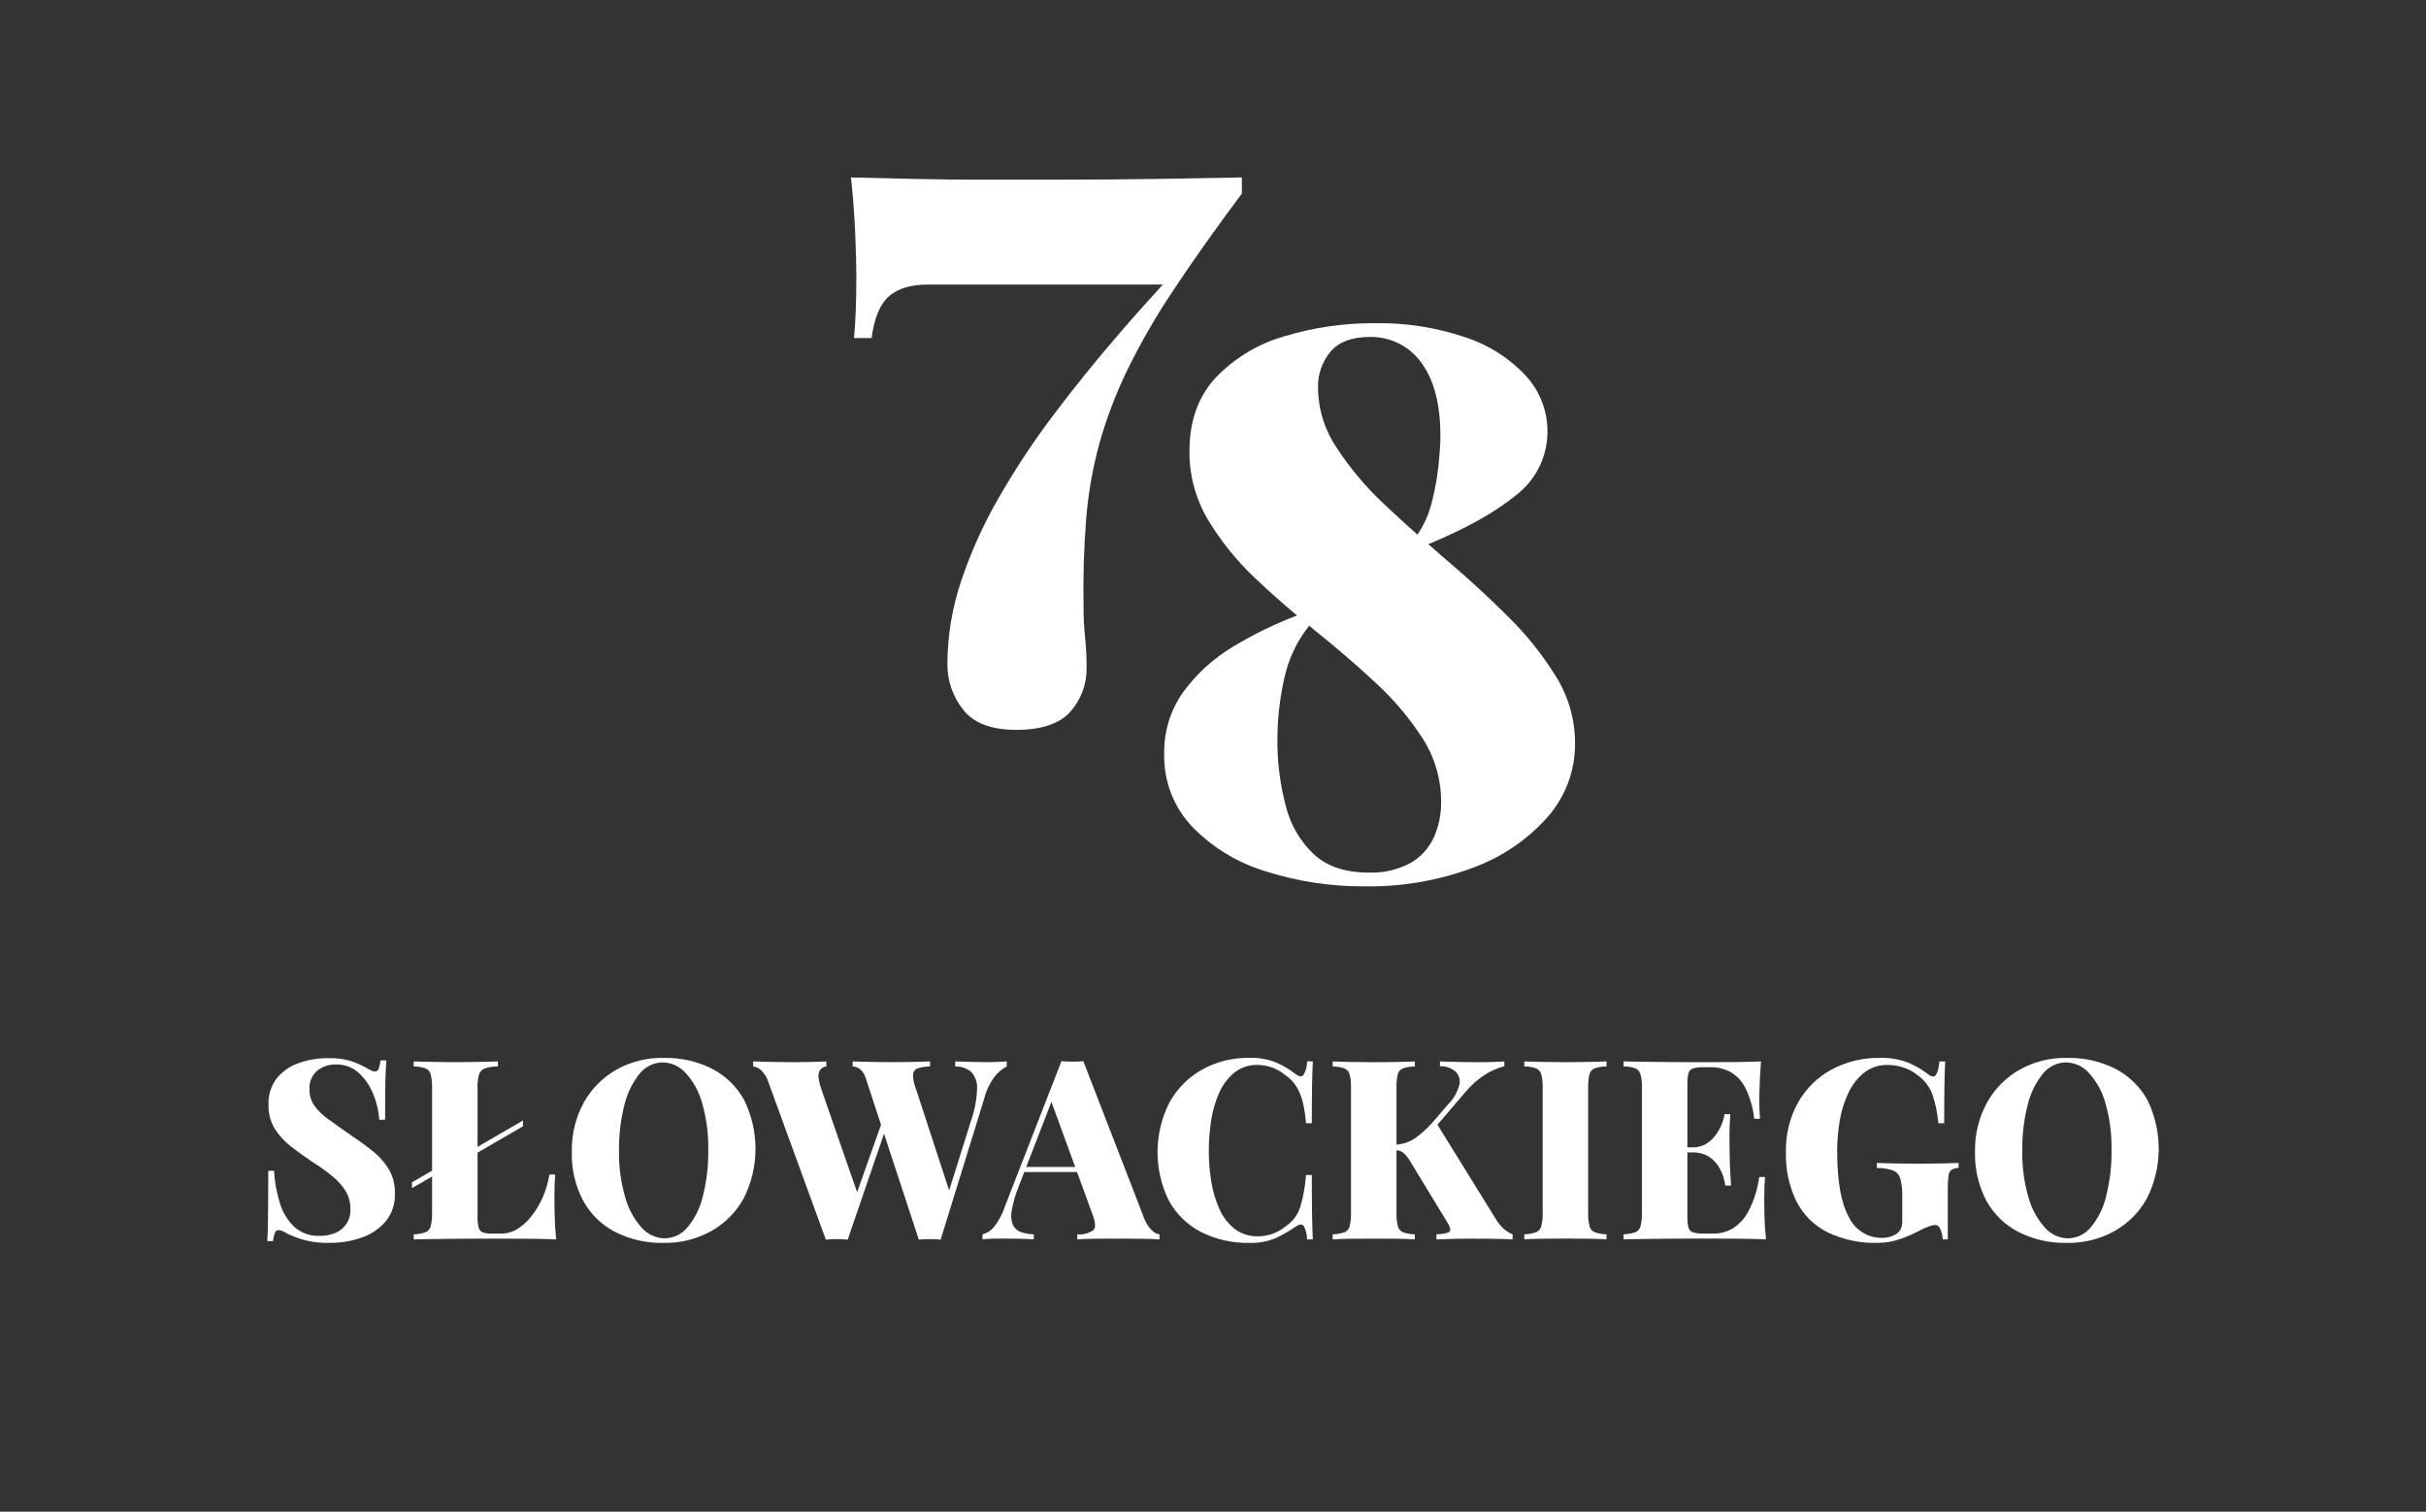 <svg width="390" height="243" viewBox="0 0 390 243" fill="none" xmlns="http://www.w3.org/2000/svg">
<rect x="0" y="0" width="390" height="243" fill="#333333" stroke="none"/>
<g clip-path="url(#clip0_2_4)">
<path d="M60.171 185.245C59.088 184.349 57.956 183.514 56.779 182.745C55.19 181.64 53.878 180.711 52.841 179.957C51.948 179.343 51.163 178.586 50.518 177.715C49.993 176.934 49.725 176.008 49.751 175.067C49.718 174.519 49.81 173.971 50.02 173.464C50.23 172.957 50.552 172.504 50.963 172.14C51.825 171.434 52.916 171.068 54.03 171.11C55.361 171.075 56.656 171.551 57.646 172.442C58.66 173.373 59.454 174.518 59.969 175.795C60.532 177.131 60.873 178.549 60.979 179.995H61.908C61.908 178.03 61.914 176.447 61.927 175.248C61.94 174.049 61.966 173.086 62.005 172.36C62.044 171.632 62.08 171.002 62.105 170.46H61.176C61.128 170.914 61.028 171.361 60.876 171.792C60.84 171.92 60.764 172.033 60.658 172.113C60.553 172.193 60.424 172.237 60.291 172.237C60.087 172.234 59.886 172.185 59.703 172.094C59.503 172 59.238 171.86 58.917 171.672C58.169 171.248 57.385 170.891 56.575 170.603C55.319 170.218 54.008 170.047 52.696 170.096C51.107 170.085 49.529 170.351 48.031 170.882C46.646 171.349 45.421 172.197 44.496 173.328C43.571 174.543 43.099 176.043 43.164 177.568C43.124 178.921 43.468 180.258 44.155 181.424C44.858 182.536 45.754 183.514 46.8 184.312C47.905 185.173 49.089 186.021 50.354 186.856C51.438 187.538 52.477 188.287 53.466 189.101C54.29 189.769 54.999 190.567 55.566 191.463C56.092 192.356 56.358 193.377 56.333 194.413C56.367 195.208 56.157 195.994 55.731 196.665C55.306 197.337 54.685 197.863 53.952 198.172C53.147 198.509 52.281 198.674 51.408 198.656C49.888 198.731 48.399 198.201 47.269 197.181C46.182 196.116 45.39 194.787 44.969 193.325C44.455 191.659 44.15 189.936 44.059 188.195H43.125C43.125 190.401 43.119 192.218 43.106 193.647C43.093 195.073 43.08 196.24 43.064 197.14C43.048 198.04 43.018 198.833 42.964 199.505H43.893C43.939 199.051 44.04 198.603 44.193 198.173C44.23 198.046 44.308 197.934 44.413 197.853C44.519 197.773 44.648 197.729 44.781 197.728C45.28 197.796 45.753 197.99 46.155 198.293C47.011 198.692 47.895 199.03 48.8 199.303C50.163 199.666 51.571 199.829 52.981 199.787C54.755 199.806 56.519 199.512 58.192 198.92C59.684 198.407 61.01 197.5 62.029 196.295C63.028 195.041 63.544 193.472 63.484 191.87C63.523 190.545 63.209 189.234 62.574 188.07C61.946 186.994 61.134 186.037 60.174 185.243L60.171 185.245Z" fill="white"/>
<path d="M89.128 192.435C89.128 190.954 89.169 189.742 89.251 188.8H88.322C88.119 190.075 87.752 191.319 87.23 192.5C86.755 193.582 86.145 194.6 85.414 195.528C84.788 196.337 84.022 197.028 83.153 197.568C82.427 198.027 81.588 198.278 80.729 198.292H79.072C78.581 198.315 78.09 198.253 77.62 198.11C77.456 198.045 77.309 197.941 77.193 197.808C77.077 197.674 76.995 197.515 76.954 197.343C76.81 196.769 76.749 196.177 76.772 195.585V185.285L84.082 181.039V180.11L76.772 184.356V174.898C76.739 174.157 76.82 173.415 77.012 172.698C77.084 172.473 77.207 172.268 77.371 172.1C77.536 171.931 77.738 171.804 77.961 171.727C78.635 171.521 79.336 171.42 80.04 171.427V170.621C79.234 170.647 78.224 170.673 77.009 170.699C75.794 170.725 74.557 170.739 73.296 170.741C71.922 170.741 70.629 170.727 69.417 170.699C68.205 170.673 67.234 170.647 66.509 170.621V171.427C67.148 171.418 67.783 171.52 68.387 171.727C68.594 171.813 68.778 171.945 68.925 172.114C69.073 172.282 69.18 172.482 69.238 172.698C69.413 173.418 69.487 174.158 69.459 174.898V188.186L66.227 190.052V190.981L69.46 189.119V194.941C69.486 195.674 69.412 196.408 69.239 197.121C69.184 197.339 69.079 197.54 68.93 197.709C68.783 197.878 68.597 198.009 68.388 198.092C67.781 198.289 67.148 198.398 66.51 198.417V199.223C67.643 199.197 68.855 199.178 70.145 199.165C71.438 199.152 72.715 199.139 73.982 199.123C75.249 199.107 76.419 199.104 77.494 199.104H80.161C81.506 199.104 83.04 199.11 84.761 199.123C86.482 199.136 88.031 199.169 89.407 199.223C89.274 197.878 89.189 196.578 89.163 195.323C89.137 194.068 89.121 193.107 89.121 192.435H89.128Z" fill="white"/>
<path d="M114.463 171.791C112.058 170.589 109.396 169.993 106.708 170.056C104.039 169.992 101.401 170.648 99.073 171.956C96.877 173.207 95.068 175.038 93.842 177.248C92.521 179.674 91.859 182.404 91.922 185.166C91.85 187.905 92.483 190.617 93.761 193.041C94.95 195.186 96.749 196.93 98.93 198.051C101.329 199.251 103.984 199.848 106.666 199.789C109.348 199.846 111.997 199.19 114.343 197.889C116.549 196.652 118.362 194.818 119.574 192.597C120.802 190.143 121.445 187.438 121.452 184.694C121.459 181.95 120.829 179.242 119.613 176.782C118.422 174.65 116.63 172.914 114.46 171.792L114.463 171.791ZM113.011 192.21C112.594 194.052 111.757 195.774 110.565 197.239C110.117 197.801 109.549 198.255 108.902 198.57C108.256 198.885 107.548 199.051 106.829 199.058C106.13 199.044 105.442 198.884 104.808 198.587C104.175 198.291 103.61 197.866 103.151 197.339C101.903 195.936 100.997 194.264 100.503 192.453C99.801 190.032 99.468 187.52 99.515 185C99.474 182.508 99.766 180.021 100.382 177.606C100.813 175.775 101.648 174.063 102.825 172.596C103.269 172.034 103.833 171.578 104.477 171.264C105.12 170.949 105.826 170.782 106.542 170.777C107.244 170.792 107.935 170.952 108.572 171.247C109.208 171.542 109.777 171.966 110.242 172.492C111.495 173.883 112.402 175.551 112.887 177.359C113.579 179.788 113.906 182.306 113.858 184.831C113.899 187.315 113.614 189.793 113.01 192.203L113.011 192.21Z" fill="white"/>
<path d="M159.941 173.004C160.456 172.351 161.104 171.814 161.841 171.428V170.622C161.435 170.648 160.957 170.674 160.405 170.7C159.853 170.726 159.294 170.742 158.729 170.742C157.868 170.742 157.04 170.728 156.244 170.7C155.444 170.674 154.555 170.648 153.557 170.622V171.428C154.49 171.395 155.402 171.703 156.124 172.295C156.46 172.665 156.717 173.1 156.88 173.572C157.043 174.045 157.109 174.545 157.073 175.044C157.007 176.829 156.666 178.594 156.063 180.275L152.583 191.36L147.174 174.82C146.895 174.135 146.764 173.398 146.791 172.659C146.812 172.44 146.899 172.233 147.039 172.064C147.179 171.895 147.366 171.772 147.577 171.71C148.206 171.521 148.86 171.425 149.517 171.427V170.621C148.841 170.647 147.966 170.673 146.892 170.699C145.818 170.725 144.673 170.739 143.458 170.741C142.246 170.741 141.158 170.728 140.024 170.699C138.89 170.67 137.912 170.647 137.074 170.621V171.427C137.524 171.451 137.955 171.613 138.309 171.892C138.756 172.312 139.073 172.852 139.219 173.448L141.636 180.8L137.786 191.638L131.948 174.822C131.787 174.343 131.672 173.85 131.604 173.35C131.526 172.917 131.59 172.47 131.786 172.076C131.897 171.892 132.051 171.737 132.234 171.625C132.417 171.512 132.625 171.445 132.839 171.429V170.623C132.274 170.649 131.546 170.675 130.656 170.701C129.766 170.727 128.77 170.741 127.667 170.743C126.562 170.743 125.405 170.729 124.194 170.701C122.983 170.673 121.946 170.647 121.082 170.623V171.429C121.55 171.494 121.987 171.699 122.336 172.017C122.909 172.565 123.327 173.255 123.548 174.017L132.759 199.264C133.029 199.238 133.311 199.219 133.607 199.202C133.903 199.185 134.202 199.183 134.497 199.183C134.792 199.183 135.097 199.189 135.407 199.202C135.717 199.215 136.007 199.238 136.274 199.264L142.112 182.24L147.707 199.264C147.977 199.238 148.266 199.219 148.574 199.202C148.882 199.185 149.174 199.183 149.441 199.183C149.766 199.183 150.071 199.189 150.37 199.202C150.669 199.215 150.948 199.238 151.218 199.264L158.208 176.642C158.532 175.325 159.123 174.088 159.943 173.007L159.941 173.004Z" fill="white"/>
<path d="M183.931 195.827L174.155 170.58C173.616 170.632 173.031 170.658 172.397 170.658C171.763 170.658 171.179 170.632 170.639 170.58L161.549 193.926C161.163 195.146 160.553 196.283 159.749 197.279C159.286 197.839 158.655 198.236 157.949 198.41V199.216C158.349 199.164 158.833 199.132 159.385 199.116C159.937 199.1 160.48 199.096 161.022 199.096C161.938 199.096 162.792 199.103 163.585 199.116C164.378 199.129 165.246 199.163 166.191 199.216V198.41C165.482 198.4 164.779 198.277 164.108 198.046C163.552 197.852 163.095 197.445 162.838 196.915C162.548 196.184 162.478 195.385 162.638 194.615C162.869 193.271 163.249 191.957 163.769 190.697L164.659 188.397H173.139L175.563 195.022C176.102 196.396 176.184 197.292 175.807 197.709C175.044 198.249 174.113 198.5 173.182 198.417V199.223C173.884 199.171 174.813 199.138 175.97 199.123C177.127 199.11 178.355 199.103 179.648 199.103C180.941 199.103 182.104 199.109 183.303 199.123C184.502 199.137 185.532 199.168 186.396 199.223V198.417C185.945 198.343 185.529 198.13 185.204 197.809C184.638 197.252 184.203 196.576 183.93 195.83L183.931 195.827ZM164.976 187.585L169.024 177.13L172.848 187.585H164.976Z" fill="white"/>
<path d="M196.004 175.651C196.547 174.398 197.378 173.291 198.428 172.418C199.489 171.579 200.812 171.143 202.164 171.187C202.97 171.188 203.77 171.331 204.526 171.609C205.282 171.886 205.985 172.289 206.605 172.801C207.356 173.307 207.99 173.969 208.463 174.741C208.915 175.521 209.249 176.363 209.454 177.241C209.704 178.331 209.871 179.437 209.954 180.552H210.883C210.883 178.047 210.897 176.028 210.925 174.493C210.953 172.958 210.994 171.665 211.048 170.614H210.125C210.135 171.387 209.931 172.149 209.537 172.814C209.254 173.123 208.844 173.076 208.306 172.674C207.366 171.942 206.342 171.324 205.255 170.835C203.867 170.262 202.373 169.993 200.872 170.046C198.198 169.994 195.557 170.649 193.218 171.946C191.017 173.19 189.205 175.022 187.987 177.238C186.746 179.685 186.095 182.388 186.084 185.132C186.073 187.875 186.704 190.583 187.925 193.04C189.113 195.185 190.913 196.929 193.094 198.05C195.493 199.25 198.148 199.847 200.83 199.788C202.304 199.84 203.771 199.571 205.13 198.999C206.239 198.48 207.3 197.865 208.301 197.16C208.892 196.783 209.316 196.743 209.571 197.04C209.935 197.709 210.123 198.459 210.117 199.22H211.046C210.991 198.145 210.95 196.805 210.923 195.201C210.896 193.597 210.882 191.49 210.881 188.879H209.952C209.832 190.609 209.527 192.321 209.042 193.986C208.629 195.287 207.781 196.406 206.642 197.157C206.024 197.667 205.32 198.064 204.563 198.33C203.817 198.594 203.031 198.73 202.24 198.73C200.889 198.772 199.565 198.353 198.484 197.541C197.424 196.698 196.584 195.61 196.038 194.37C195.405 192.958 194.964 191.468 194.725 189.94C194.456 188.304 194.323 186.649 194.325 184.992C194.323 183.348 194.451 181.707 194.708 180.083C194.935 178.55 195.37 177.055 196.001 175.64L196.004 175.651Z" fill="white"/>
<path d="M240.461 195.952L231.081 180.793L235.571 175.549C236.524 174.4 237.657 173.411 238.924 172.622C239.832 172.077 240.812 171.662 241.835 171.391V170.624C241.322 170.65 240.743 170.676 240.097 170.702C239.451 170.728 238.71 170.744 237.875 170.744C236.985 170.744 236.199 170.738 235.51 170.724C234.821 170.71 234.158 170.698 233.51 170.682C232.862 170.666 232.191 170.649 231.489 170.623V171.39C232.373 171.362 233.239 171.649 233.932 172.199C234.22 172.459 234.434 172.789 234.555 173.158C234.675 173.526 234.696 173.92 234.617 174.299C234.324 175.508 233.701 176.613 232.817 177.489L230.917 179.711C229.93 180.93 228.79 182.017 227.525 182.944C226.624 183.55 225.58 183.91 224.497 183.99V174.906C224.469 174.167 224.536 173.428 224.697 172.706C224.75 172.488 224.854 172.286 225.002 172.116C225.15 171.947 225.336 171.817 225.545 171.735C226.157 171.529 226.799 171.427 227.445 171.435V170.629C226.688 170.655 225.726 170.681 224.557 170.707C223.384 170.736 222.208 170.749 221.022 170.749C219.648 170.749 218.355 170.735 217.143 170.707C215.931 170.681 214.96 170.655 214.235 170.629V171.435C214.874 171.426 215.509 171.528 216.113 171.735C216.32 171.821 216.504 171.953 216.651 172.122C216.799 172.29 216.906 172.49 216.964 172.706C217.139 173.426 217.213 174.166 217.185 174.906V194.942C217.211 195.675 217.137 196.409 216.964 197.122C216.909 197.34 216.804 197.541 216.656 197.71C216.508 197.879 216.322 198.01 216.113 198.093C215.506 198.29 214.873 198.399 214.235 198.418V199.224C214.959 199.172 215.935 199.139 217.143 199.124C218.351 199.109 219.643 199.105 221.022 199.105C222.205 199.105 223.383 199.111 224.557 199.124C225.731 199.137 226.694 199.17 227.445 199.224V198.418C226.807 198.4 226.174 198.29 225.567 198.093C225.358 198.011 225.172 197.88 225.025 197.711C224.877 197.542 224.772 197.34 224.719 197.122C224.545 196.409 224.471 195.675 224.498 194.942V184.901C224.746 184.921 224.99 184.977 225.222 185.067C225.502 185.219 225.755 185.418 225.969 185.655C226.306 186.037 226.597 186.457 226.837 186.906L232.737 196.601C233.143 197.274 233.237 197.732 233.02 197.975C232.802 198.219 232.104 198.365 230.92 198.42V199.226C232.239 199.174 233.329 199.141 234.192 199.126C235.055 199.111 235.781 199.105 236.372 199.107C237.425 199.107 238.558 199.113 239.772 199.126C240.986 199.139 242.117 199.172 243.164 199.226V198.42C242.592 198.173 242.066 197.832 241.608 197.41C241.169 196.973 240.783 196.486 240.458 195.958L240.461 195.952Z" fill="white"/>
<path d="M251.836 170.742C250.462 170.742 249.169 170.728 247.957 170.7C246.745 170.674 245.774 170.648 245.049 170.622V171.428C245.688 171.419 246.323 171.521 246.927 171.728C247.134 171.814 247.318 171.946 247.465 172.114C247.612 172.283 247.718 172.483 247.775 172.699C247.95 173.419 248.024 174.159 247.996 174.899V194.935C248.022 195.668 247.948 196.402 247.775 197.115C247.72 197.332 247.615 197.534 247.468 197.702C247.32 197.871 247.135 198.002 246.927 198.086C246.32 198.283 245.687 198.392 245.049 198.411V199.217C245.773 199.165 246.749 199.132 247.957 199.117C249.165 199.102 250.457 199.097 251.836 199.097C253.019 199.097 254.197 199.104 255.371 199.117C256.545 199.13 257.508 199.164 258.259 199.217V198.411C257.621 198.393 256.988 198.283 256.381 198.086C256.172 198.004 255.986 197.873 255.839 197.704C255.691 197.535 255.586 197.333 255.533 197.115C255.359 196.402 255.285 195.668 255.312 194.935V174.901C255.284 174.162 255.351 173.423 255.512 172.701C255.565 172.483 255.669 172.281 255.817 172.111C255.965 171.942 256.151 171.812 256.36 171.73C256.972 171.524 257.614 171.422 258.26 171.43V170.624C257.503 170.65 256.541 170.676 255.372 170.702C254.199 170.731 253.023 170.744 251.837 170.744L251.836 170.742Z" fill="white"/>
<path d="M283.62 192.759C283.62 191.304 283.662 190.121 283.743 189.202H282.814C282.563 191.097 281.988 192.934 281.114 194.634C280.526 195.788 279.641 196.765 278.551 197.464C277.64 198.003 276.602 198.289 275.543 198.292H273.886C273.321 198.312 272.757 198.251 272.21 198.11C272.027 198.059 271.86 197.962 271.725 197.828C271.591 197.693 271.494 197.526 271.443 197.343C271.299 196.769 271.238 196.177 271.261 195.585V185.245H272.109C273.049 185.214 273.978 185.466 274.773 185.969C275.506 186.46 276.104 187.127 276.511 187.909C276.949 188.74 277.236 189.642 277.359 190.573H278.288C278.181 189.04 278.113 187.867 278.088 187.061C278.063 186.255 278.046 185.511 278.046 184.839C278.046 184.167 278.039 183.426 278.026 182.617C278.013 181.808 278.059 180.638 278.166 179.102H277.237C277.144 179.716 276.968 180.315 276.714 180.882C276.445 181.501 276.099 182.084 275.684 182.617C275.271 183.151 274.757 183.597 274.17 183.93C273.54 184.277 272.829 184.452 272.11 184.437H271.262V174.259C271.237 173.66 271.298 173.061 271.444 172.479C271.498 172.299 271.596 172.137 271.73 172.006C271.865 171.875 272.03 171.781 272.211 171.732C272.758 171.591 273.323 171.53 273.887 171.55H274.979C276.081 171.537 277.17 171.794 278.15 172.297C279.197 172.89 280.042 173.784 280.574 174.864C281.338 176.424 281.823 178.105 282.007 179.832H282.936C282.91 179.51 282.884 179.091 282.858 178.581C282.832 178.071 282.816 177.545 282.816 177.005C282.816 176.384 282.837 175.482 282.878 174.299C282.919 173.116 282.993 171.89 283.099 170.621C281.861 170.673 280.453 170.706 278.875 170.721C277.297 170.736 275.89 170.742 274.655 170.741H271.968C270.876 170.741 269.705 170.734 268.456 170.721C267.202 170.708 265.938 170.695 264.656 170.679C263.374 170.663 262.156 170.646 261.001 170.62V171.426C261.64 171.417 262.275 171.519 262.879 171.726C263.086 171.812 263.27 171.944 263.417 172.113C263.565 172.281 263.672 172.481 263.73 172.697C263.905 173.417 263.979 174.157 263.951 174.897V194.933C263.977 195.666 263.903 196.4 263.73 197.113C263.675 197.331 263.569 197.532 263.422 197.701C263.274 197.87 263.088 198.001 262.879 198.084C262.272 198.281 261.639 198.39 261.001 198.409V199.215C262.134 199.189 263.346 199.17 264.636 199.157C265.929 199.144 267.206 199.131 268.473 199.115C269.74 199.099 270.91 199.095 271.985 199.095H274.652C275.997 199.095 277.531 199.102 279.252 199.115C280.973 199.128 282.522 199.162 283.898 199.215C283.765 197.922 283.68 196.684 283.654 195.501C283.628 194.318 283.612 193.401 283.612 192.752L283.62 192.759Z" fill="white"/>
<path d="M309.032 187.064C308.249 187.064 307.401 187.054 306.488 187.045C305.575 187.036 304.698 187.019 303.86 187.003C303.022 186.987 302.31 186.967 301.719 186.941V187.75C302.59 187.735 303.457 187.864 304.286 188.133C304.57 188.244 304.824 188.418 305.03 188.642C305.236 188.866 305.388 189.134 305.475 189.426C305.728 190.354 305.837 191.314 305.8 192.275V196.275C305.813 196.688 305.745 197.1 305.6 197.487C305.445 197.834 305.192 198.129 304.872 198.335C304.563 198.543 304.221 198.7 303.862 198.8C303.403 198.93 302.926 198.991 302.449 198.982C301.348 198.979 300.271 198.662 299.344 198.067C298.418 197.473 297.68 196.626 297.219 195.626C295.965 193.391 295.339 189.849 295.341 185.002C295.341 183.357 295.482 181.714 295.763 180.093C296.017 178.555 296.487 177.06 297.157 175.652C297.742 174.396 298.605 173.291 299.681 172.419C300.773 171.579 302.122 171.144 303.498 171.188C304.357 171.193 305.209 171.335 306.022 171.61C306.823 171.868 307.569 172.272 308.222 172.802C309.358 173.589 310.219 174.711 310.685 176.012C311.163 177.488 311.475 179.012 311.614 180.557H312.543C312.543 178.052 312.557 176.033 312.585 174.498C312.613 172.963 312.654 171.67 312.708 170.619H311.779C311.616 172.234 311.28 173.042 310.769 173.043C310.466 173.019 310.181 172.89 309.963 172.679C308.982 171.929 307.91 171.304 306.773 170.821C305.318 170.262 303.766 170.001 302.208 170.054C299.482 170.002 296.789 170.657 294.391 171.954C292.149 173.186 290.295 175.019 289.037 177.246C287.702 179.681 287.034 182.426 287.101 185.202C287.026 187.915 287.594 190.607 288.758 193.058C289.837 195.203 291.57 196.949 293.706 198.045C296.251 199.282 299.059 199.879 301.887 199.783C303.078 199.783 304.261 199.584 305.387 199.195C306.495 198.821 307.57 198.354 308.6 197.801C309.134 197.521 309.686 197.279 310.254 197.077C310.515 196.986 310.787 196.932 311.063 196.915C311.492 196.915 311.804 197.185 311.992 197.724C312.168 198.205 312.277 198.708 312.314 199.219H313.123V191.219C313.109 190.476 313.149 189.734 313.243 188.997C313.255 188.809 313.306 188.625 313.393 188.457C313.481 188.29 313.602 188.143 313.75 188.026C314.092 187.842 314.473 187.745 314.861 187.743V186.934C314.214 186.96 313.389 186.989 312.379 187.015C311.369 187.041 310.257 187.057 309.046 187.057L309.032 187.064Z" fill="white"/>
<path d="M345.196 176.781C344.005 174.649 342.213 172.913 340.043 171.791C337.638 170.589 334.976 169.993 332.288 170.056C329.619 169.992 326.981 170.648 324.653 171.956C322.457 173.207 320.648 175.038 319.422 177.248C318.101 179.674 317.439 182.404 317.502 185.166C317.43 187.905 318.063 190.617 319.341 193.041C320.529 195.186 322.329 196.93 324.51 198.051C326.909 199.251 329.564 199.848 332.246 199.789C334.928 199.846 337.577 199.19 339.923 197.889C342.129 196.652 343.942 194.818 345.154 192.597C346.382 190.143 347.025 187.438 347.032 184.694C347.039 181.95 346.409 179.242 345.193 176.782L345.196 176.781ZM338.596 192.21C338.179 194.052 337.342 195.774 336.15 197.239C335.701 197.801 335.133 198.255 334.487 198.57C333.841 198.885 333.133 199.051 332.414 199.058C331.715 199.044 331.027 198.884 330.393 198.587C329.76 198.291 329.195 197.866 328.736 197.339C327.488 195.936 326.582 194.264 326.088 192.453C325.387 190.032 325.053 187.52 325.1 185C325.059 182.508 325.351 180.021 325.968 177.606C326.399 175.775 327.234 174.063 328.411 172.596C328.855 172.034 329.419 171.578 330.063 171.264C330.706 170.949 331.412 170.782 332.128 170.777C332.83 170.792 333.521 170.952 334.158 171.247C334.794 171.542 335.363 171.966 335.828 172.492C337.081 173.883 337.988 175.551 338.473 177.359C339.164 179.788 339.492 182.306 339.444 184.831C339.485 187.315 339.2 189.793 338.596 192.203V192.21Z" fill="white"/>
<path d="M199.642 31.102V28.522C195.379 28.603 190.83 28.683 185.993 28.762C181.156 28.841 175.09 28.882 167.793 28.885H158.079C154.395 28.885 150.685 28.844 146.948 28.762C143.211 28.68 139.83 28.6 136.805 28.522C137.133 31.638 137.358 34.651 137.481 37.56C137.604 40.469 137.665 42.703 137.666 44.26C137.666 48.36 137.541 51.72 137.292 54.341H140.122C140.531 51.148 141.454 48.914 142.89 47.641C144.326 46.368 146.438 45.734 149.225 45.741H186.932C184.544 48.366 182.146 51.046 179.726 53.857C176.117 58.038 172.673 62.303 169.395 66.651C166.184 70.888 163.248 75.325 160.603 79.936C158.124 84.207 156.083 88.718 154.511 93.399C153.066 97.701 152.321 102.207 152.302 106.745C152.284 109.399 153.172 111.98 154.82 114.061C156.5 116.231 159.35 117.319 163.371 117.326C167.393 117.326 170.382 116.338 172.101 114.373C173.826 112.403 174.747 109.856 174.681 107.238C174.683 105.657 174.603 104.077 174.441 102.504C174.269 100.891 174.187 99.269 174.194 97.647C174.096 92.847 174.24 88.044 174.623 83.258C174.964 79.161 175.685 75.104 176.777 71.14C177.914 67.145 179.395 63.257 181.205 59.519C183.374 55.093 185.839 50.819 188.583 46.725C191.616 42.13 195.304 36.923 199.648 31.105L199.642 31.102Z" fill="white"/>
<path d="M250.188 108.834C248.024 105.319 245.443 102.078 242.501 99.182C239.382 96.066 236.061 93.011 232.537 90.017C231.537 89.169 230.588 88.324 229.619 87.476C235.633 84.976 240.327 82.376 243.602 79.685C245.201 78.492 246.5 76.943 247.397 75.161C248.294 73.38 248.764 71.414 248.771 69.419C248.789 66.101 247.56 62.897 245.327 60.442C242.668 57.582 239.325 55.444 235.613 54.23C230.863 52.62 225.868 51.849 220.853 51.953C216.001 51.932 211.173 52.637 206.529 54.043C202.312 55.234 198.489 57.528 195.453 60.687C192.63 63.722 191.218 67.657 191.217 72.493C191.178 76.362 192.197 80.168 194.164 83.5C196.23 86.942 198.756 90.085 201.672 92.844C203.823 94.91 206.129 96.934 208.511 98.939C204.959 100.283 201.537 101.948 198.287 103.913C195.111 105.8 192.35 108.311 190.171 111.294C188.14 114.19 187.084 117.657 187.156 121.194C187.055 125.53 188.67 129.731 191.649 132.883C194.925 136.256 199.011 138.731 203.517 140.073C208.645 141.706 213.999 142.516 219.381 142.473C225.341 142.579 231.267 141.556 236.847 139.458C241.461 137.771 245.583 134.96 248.839 131.281C251.685 128.01 253.237 123.811 253.202 119.475C253.206 115.718 252.164 112.034 250.194 108.835L250.188 108.834ZM213.904 56.507C215.255 54.951 217.326 54.171 220.116 54.168C221.741 54.113 223.355 54.461 224.814 55.18C226.273 55.898 227.532 56.966 228.479 58.288C230.526 61.037 231.551 64.952 231.556 70.033C231.556 71.261 231.456 72.863 231.247 74.833C231.029 76.865 230.662 78.878 230.147 80.856C229.693 82.674 228.92 84.397 227.863 85.944C226.047 84.326 224.276 82.711 222.577 81.103C219.661 78.389 217.082 75.334 214.897 72.003C212.974 69.171 211.925 65.835 211.882 62.412C211.803 60.262 212.525 58.159 213.909 56.512L213.904 56.507ZM230.504 134.6C229.717 136.333 228.404 137.774 226.752 138.72C224.677 139.834 222.34 140.366 219.988 140.26C216.297 140.26 213.387 139.296 211.258 137.369C209.016 135.261 207.434 132.548 206.703 129.559C205.77 126.029 205.316 122.391 205.351 118.74C205.37 115.47 205.742 112.212 206.462 109.023C207.124 105.937 208.493 103.046 210.462 100.579C210.797 100.849 211.105 101.128 211.44 101.398C214.926 104.182 218.185 106.99 221.216 109.822C224.088 112.462 226.611 115.458 228.724 118.737C230.668 121.782 231.691 125.324 231.671 128.937C231.693 130.885 231.295 132.816 230.505 134.597L230.504 134.6Z" fill="white"/>
</g>
<defs>
<clipPath id="clip0_2_4">
<rect width="389.866" height="242.685" fill="white" transform="translate(0.067)"/>
</clipPath>
</defs>
</svg>
